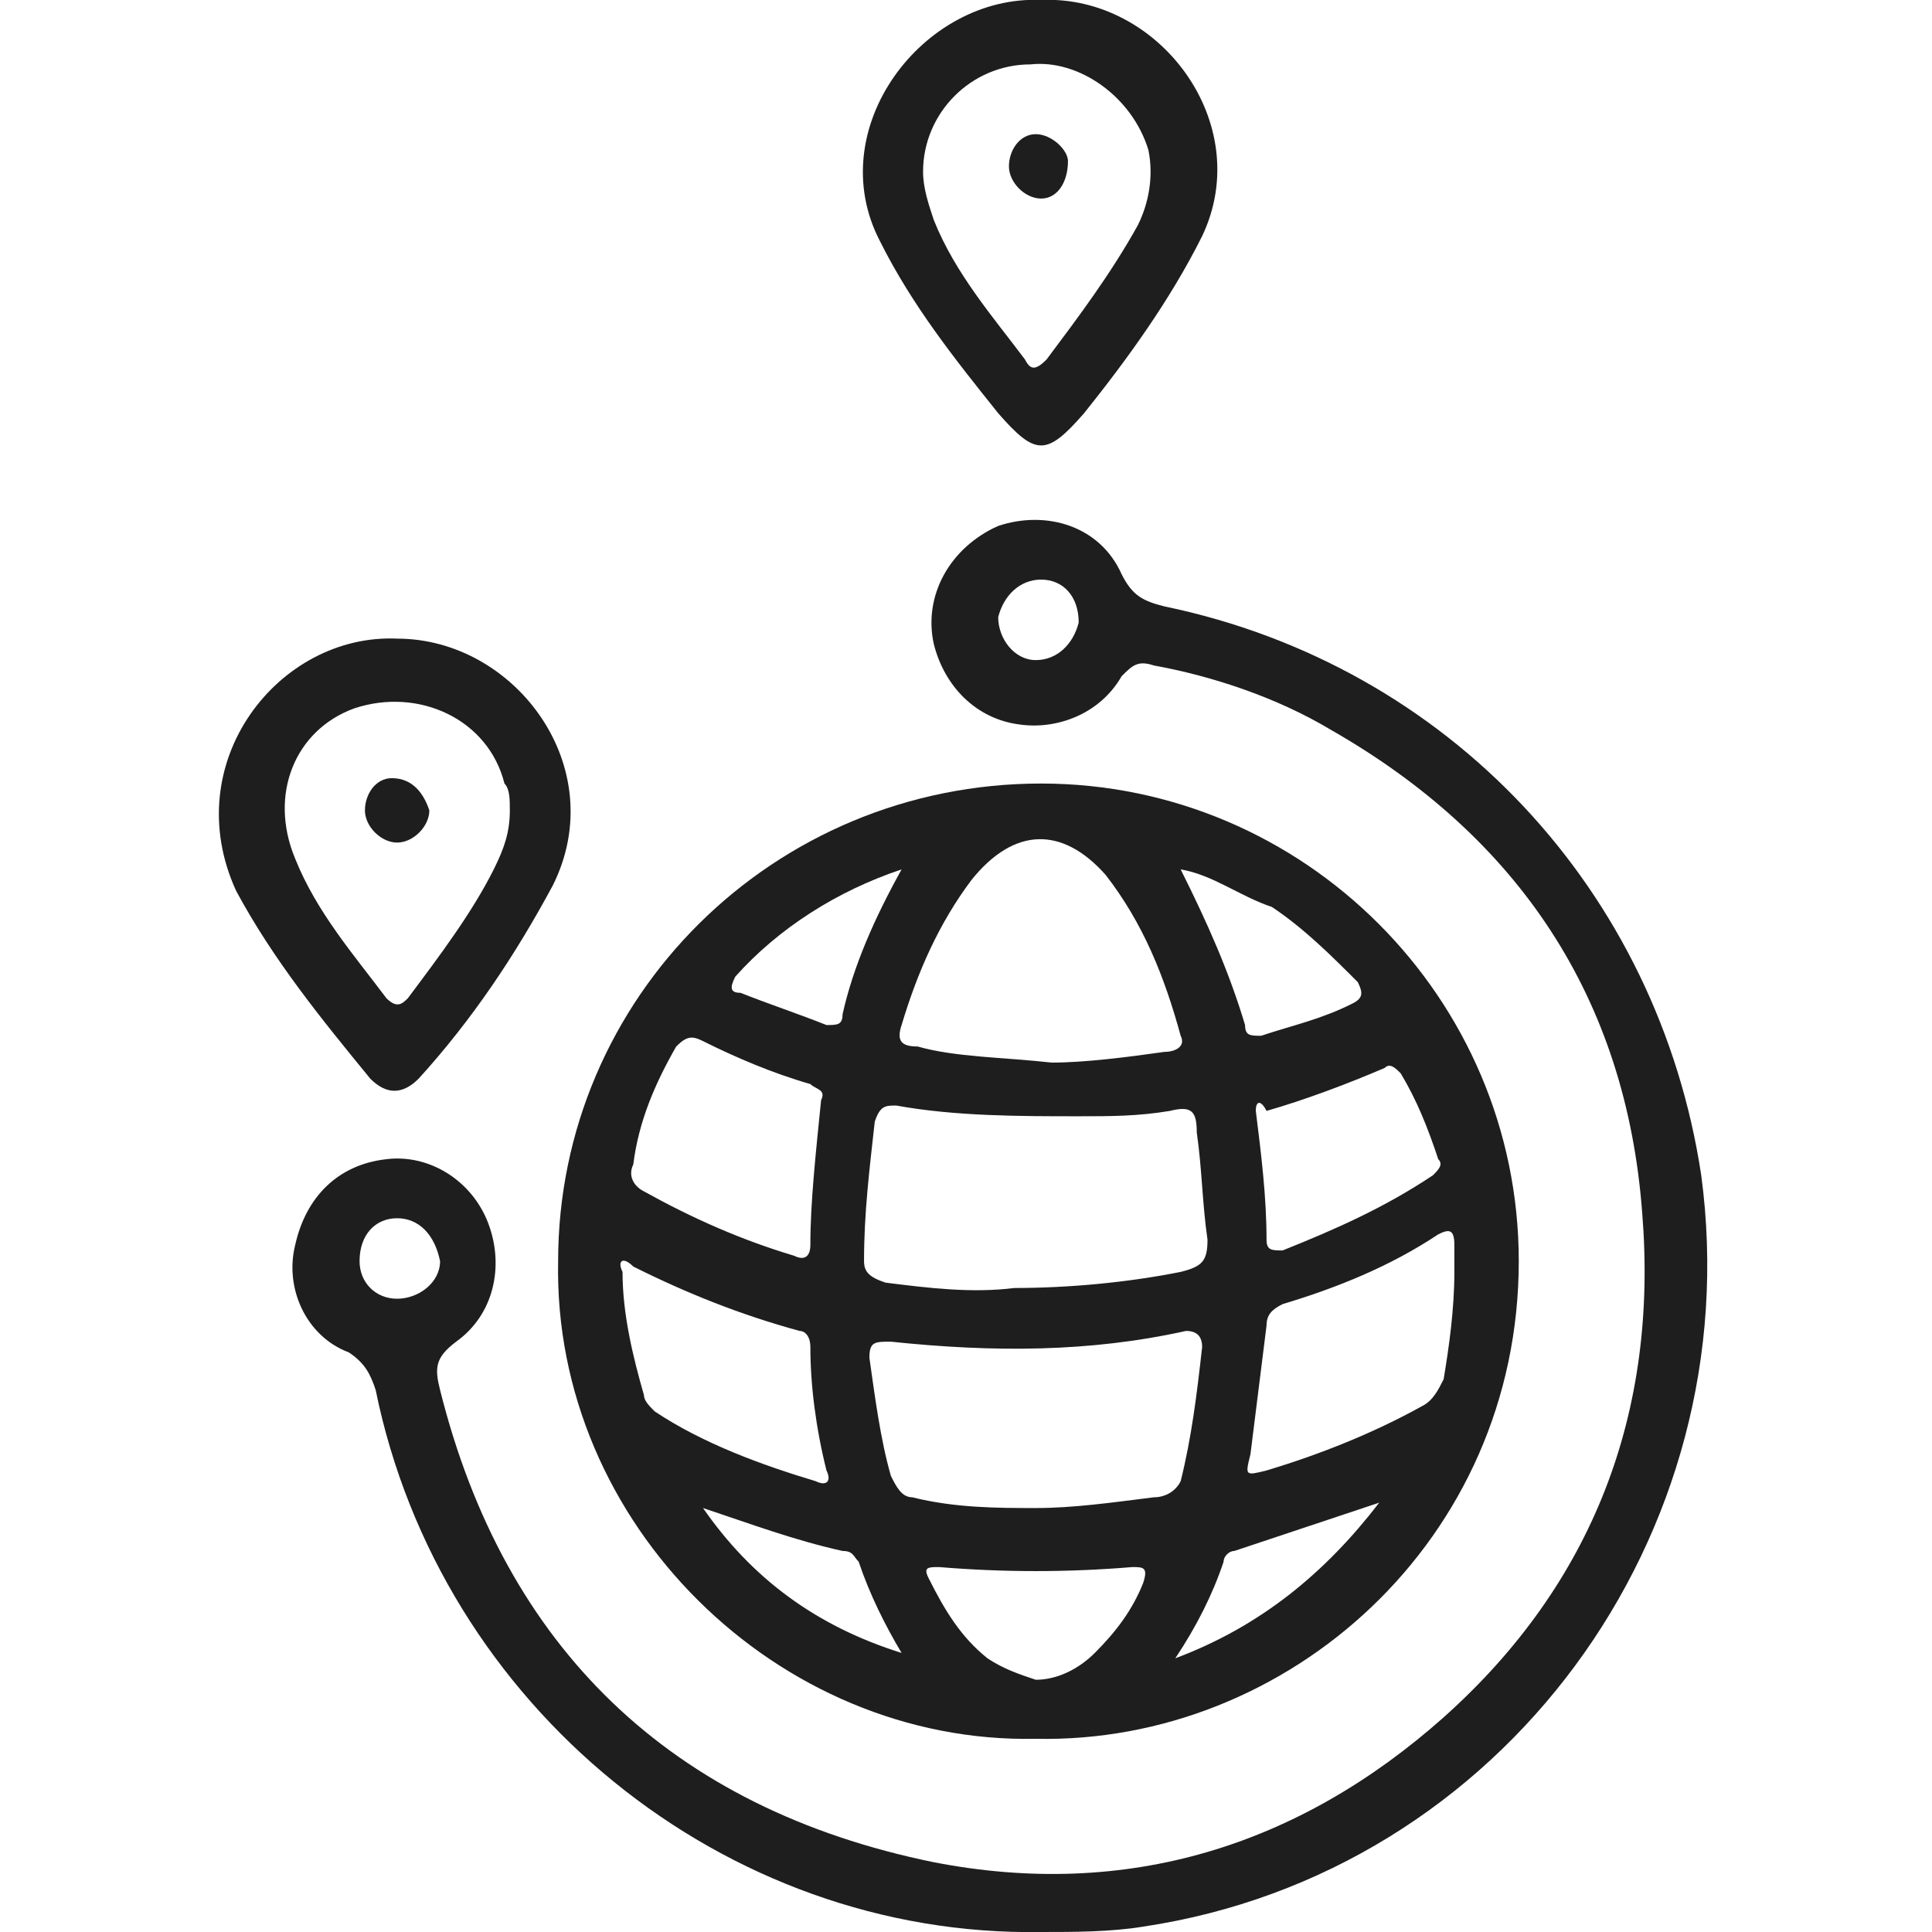 <?xml version="1.0" encoding="utf-8"?>
<!-- Generator: Adobe Illustrator 23.0.5, SVG Export Plug-In . SVG Version: 6.00 Build 0)  -->
<svg version="1.1" id="Layer_1" xmlns="http://www.w3.org/2000/svg" xmlns:xlink="http://www.w3.org/1999/xlink" x="0px" y="0px"
	 viewBox="0 0 36 36" style="enable-background:new 0 0 36 36;" xml:space="preserve">
<style type="text/css">
	.st0{display:none;}
	.st1{display:inline;fill:#1E1E1E;}
	.st2{fill:#1E1E1E;}
</style>
<g class="st0">
	<path class="st1" d="M28.5,6.5c-0.2,0.7,0.2,1.1,0.9,1.5c1.9,0.9,2.4,2.9,1.2,4.6c-0.5,0.7-0.5,1.2,0,1.9c1.2,1.7,0.6,3.7-1.3,4.6
		c-0.7,0.3-1,0.7-0.9,1.5c0.2,2.2-1.2,3.6-3.4,3.5c-0.8,0-1.2,0.2-1.6,0.9c-0.9,1.9-2.9,2.4-4.6,1.2c-0.7-0.5-1.2-0.5-1.9,0
		c-1.7,1.2-3.8,0.7-4.6-1.3c-0.3-0.7-0.7-1-1.4-0.9c-1.9,0.3-3.8-1.3-3.5-3.4c0.1-0.7-0.2-1.2-0.9-1.5c-2-0.9-2.5-2.9-1.2-4.7
		c0.5-0.7,0.4-1.1,0-1.8C4.2,10.9,4.7,9,6.6,8c1-0.5,1-0.5,0.9-1.6C7.3,4.3,9,2.8,11.1,3.1c0.7,0.1,1-0.1,1.3-0.7
		c1-2.2,2.9-2.7,4.8-1.4c0.6,0.4,1.1,0.4,1.6,0c1.8-1.3,3.8-0.7,4.8,1.3c0.3,0.6,0.6,0.9,1.3,0.8C27,2.7,28.6,4.3,28.5,6.5z
		 M27.2,6.7c0.1-1.9-0.6-2.5-2.3-2.3C23.7,4.5,23,4.1,22.5,3c-0.7-1.5-1.7-1.8-3.1-0.9c-1.1,0.7-1.7,0.7-2.8,0
		c-1.4-0.9-2.4-0.7-3.1,0.9c-0.5,1.1-1.2,1.5-2.4,1.4C9.4,4.2,8.7,4.9,8.9,6.6C9,7.9,8.4,8.6,7.3,9.2C5.9,9.8,5.7,10.8,6.5,12
		c0.8,1.2,0.8,1.8,0,3c-0.9,1.4-0.6,2.4,0.9,3c1,0.4,1.4,1.1,1.4,2.1c0,0.3,0,0.6,0,0.8c0,1.1,0.8,1.9,1.9,1.7
		c1.6-0.3,2.4,0.4,3,1.8c0.4,1,1.5,1.3,2.5,0.7c0.2-0.1,0.4-0.3,0.6-0.4c0.9-0.6,1.7-0.6,2.5,0c1.6,1.1,2.4,0.8,3.2-0.8
		c0.5-1,1.3-1.5,2.4-1.3c1,0.1,1.7-0.2,2.1-0.9c0.2-0.4,0.2-0.9,0.1-1.4c0-1.4,0.3-1.9,1.5-2.5c1.3-0.6,1.6-1.6,0.8-2.8
		c-0.9-1.3-0.9-1.8,0-3.1c0.8-1.2,0.5-2.2-0.8-2.8C27.6,8.7,27,7.9,27.2,6.7z"/>
	<path class="st1" d="M8.3,30.8c1-0.4,2.1-0.7,3.1-1.1c1.3-0.5,1.6-0.3,2.1,1c0.4,1,0.7,2,1.1,3c0.3-0.1,0.4-0.4,0.5-0.6
		c0.9-1.9,1.7-3.7,2.6-5.6c0.1-0.2,0.1-0.7,0.6-0.4c0.3,0.2,0.9,0.3,0.6,1c-1.1,2.3-2.2,4.6-3.2,6.9c-0.2,0.4-0.5,0.6-1,0.6
		c-0.5,0-0.9-0.3-1-0.8c-0.4-1.1-0.8-2.1-1.2-3.2C12.2,31,12,30.8,11.4,31c-1,0.4-2.1,0.8-3.1,1.2c-0.5,0.2-1,0.2-1.3-0.3
		c-0.4-0.4-0.3-0.8-0.1-1.3c0.8-1.7,1.6-3.4,2.4-5.2c0.2-0.4,1-0.6,1.4-0.3c0.3,0.2,0,0.4,0,0.6c-0.7,1.4-1.3,2.9-2,4.3
		C8.4,30.3,8.2,30.5,8.3,30.8z"/>
	<path class="st1" d="M21.4,33.8c0.4-1.1,0.8-2.1,1.2-3.2c0.4-1,0.8-1.2,1.8-0.8c1.1,0.4,2.2,0.8,3.4,1.2c-0.4-1-0.8-1.8-1.2-2.6
		c-0.4-0.8-0.8-1.6-1.1-2.5c-0.1-0.2-0.5-0.6,0-0.7c0.4-0.1,0.9-0.4,1.2,0.2c0.4,0.8,0.8,1.7,1.2,2.5c0.4,0.9,0.9,1.9,1.3,2.8
		c0.2,0.5,0.3,1-0.1,1.4c-0.4,0.4-0.9,0.4-1.4,0.2c-1.1-0.4-2.1-0.8-3.2-1.2c-0.5-0.2-0.7-0.1-0.8,0.4c-0.4,1.1-0.8,2.1-1.2,3.2
		c-0.2,0.5-0.5,0.9-1.1,1c-0.6,0-0.9-0.3-1.1-0.8c-0.5-1.1-0.9-2.1-1.5-3.1c-0.4-0.7,0-1.2,0.3-1.7c0.2-0.4,0.4,0,0.5,0.2
		c0.4,0.9,0.8,1.8,1.3,2.7c0.1,0.3,0.3,0.6,0.5,0.9C21.3,33.8,21.4,33.8,21.4,33.8z"/>
	<path class="st1" d="M18,22.4c-4.9,0-8.9-4-8.9-8.9c0-4.9,4-8.9,8.9-8.9c4.9,0,8.9,4,8.9,8.9C26.9,18.4,22.9,22.4,18,22.4z
		 M25.5,13.6C25.7,10,22.8,6,18,6c-4.2,0-7.5,3.3-7.5,7.6c0,4.2,3.3,7.5,7.5,7.5C22.2,21.1,25.5,17.8,25.5,13.6z"/>
	<path class="st1" d="M13.8,12.7c0.4,0,0.7,0.2,1,0.5c0.5,0.5,1.1,1.1,1.6,1.6c0.7,0.6,0.7,0.7,1.3,0c1.1-1.1,2.2-2.2,3.3-3.3
		c0.2-0.2,0.4-0.4,0.6-0.6c0.5-0.4,1.1-0.3,1.6,0.1c0.4,0.4,0.5,1.1,0,1.6c-1.8,1.8-3.6,3.6-5.4,5.4c-0.5,0.5-1.1,0.5-1.6,0
		c-1.1-1.1-2.2-2.2-3.3-3.3c-0.4-0.4-0.5-0.8-0.2-1.3C12.9,12.9,13.3,12.7,13.8,12.7z"/>
</g>
<g class="st0">
	<path class="st1" d="M0,9c0-0.2,0-0.4,0-0.6C0.2,8.2,0.4,8,0.8,7.9c3.7-1.1,7.3-2.3,11-3.4C12,4.4,12.2,4.3,12.3,4
		c1.4-2.8,3.8-4.2,6.9-4c2.9,0.2,5,1.8,6.1,4.5c0.1,0.3,0.3,0.4,0.6,0.5c1.1,0.3,2.2,0.7,3.3,1c2.1,0.6,4.1,1.3,6.2,1.9
		c0.3,0.1,0.6,0.2,0.7,0.6c0.1,0.3-0.1,0.6-0.3,0.8c-1.2,1.2-2.5,2.5-3.7,3.7c-0.2,0.2-0.2,0.3,0,0.6c1.2,1.2,2.4,2.4,3.7,3.6
		c0.6,0.6,0.5,1.2-0.4,1.5c-1.1,0.4-2.3,0.7-3.5,1.1c-0.3,0.1-0.5,0.3-0.5,0.6c0,3.4,0,6.9,0,10.3c0,0.7-0.1,0.9-0.8,1.1
		c-1.2,0.4-2.5,0.8-3.7,1.2c-2.9,1-5.7,1.9-8.6,2.9c-0.2,0-0.4,0-0.6,0c-0.1,0-0.2-0.1-0.4-0.1c-3.5-1.3-7-2.6-10.5-3.9
		C6.1,31.6,6,31.5,6,30.7c0-3.3,0-6.7,0-10c0-0.3-0.1-0.4-0.4-0.5c-1-0.3-2.1-0.7-3.1-1c-0.9-0.3-1.1-0.7-0.6-1.5
		c0.8-1.3,1.5-2.5,2.3-3.8c0.2-0.2,0.1-0.4-0.1-0.6C2.9,12,1.7,10.7,0.4,9.5C0.3,9.3,0.1,9.2,0,9z M18.8,19.8
		c-0.1,0.1-0.1,0.2-0.1,0.3c0,4.6,0,9.2,0,13.8c0,0.4,0,0.4,0.4,0.3c3.5-1.2,6.9-2.3,10.4-3.4c0.3-0.1,0.4-0.3,0.4-0.6
		c0-3,0-6.1,0-9.1c0-0.5,0-0.5-0.4-0.3c-2.3,0.7-4.6,1.4-6.8,2.1c-1.2,0.4-1.2,0.4-1.9-0.6C20.1,21.4,19.4,20.6,18.8,19.8z
		 M17.3,20.4C17.2,20.4,17.2,20.4,17.3,20.4c-0.5,0.7-1,1.5-1.4,2.2c-0.4,0.6-0.6,0.7-1.3,0.5c-2.2-0.7-4.4-1.5-6.6-2.2
		c-0.4-0.1-0.4-0.1-0.4,0.3c0,3,0,6,0,9c0,0.3,0.1,0.4,0.4,0.5c3,1.1,6,2.2,9,3.4c0.4,0.2,0.4,0.2,0.4-0.3c0-4.3,0-8.7,0-13
		C17.3,20.6,17.3,20.5,17.3,20.4z M18.7,1.5c-3,0-5.6,2.5-5.6,5.5c0,3.2,2.4,5.6,5.6,5.6c3.2,0,5.6-2.5,5.6-5.6
		C24.2,3.8,21.7,1.5,18.7,1.5z M33.8,17.6c0,0-0.1-0.1-0.1-0.2c-1-1-2-2-3-3c-0.2-0.2-0.3-0.2-0.5-0.1c-3.5,1.2-7,2.3-10.5,3.5
		c-0.4,0.1-0.4,0.1-0.1,0.4c0.7,0.9,1.5,1.8,2.2,2.8c0.2,0.3,0.4,0.3,0.7,0.2c2.6-0.8,5.1-1.6,7.7-2.4c1.1-0.4,2.3-0.7,3.4-1.1
		C33.6,17.7,33.7,17.8,33.8,17.6z M14.5,21.6c0.2,0.1,0.3-0.1,0.3-0.2c0.6-1,1.2-2,1.8-2.9c0.2-0.4,0.2-0.4-0.2-0.5
		c-3.5-1.2-6.9-2.3-10.4-3.5c-0.3-0.1-0.5-0.1-0.6,0.2c-0.6,1-1.1,1.9-1.7,2.8c-0.3,0.4-0.3,0.4,0.2,0.6c3.4,1.1,6.8,2.3,10.2,3.4
		C14.3,21.5,14.4,21.5,14.5,21.6z M28.2,13.4c-0.1-0.1-0.2-0.1-0.2-0.1c-1.3-0.4-2.6-0.9-3.9-1.3c-0.2-0.1-0.4,0-0.5,0.2
		c-2.9,2.7-7.3,2.6-10-0.3c-0.2-0.2-0.4-0.3-0.7-0.2c-1.5,0.5-3.1,1-4.6,1.6c-0.1,0-0.3,0-0.3,0.2c0.1,0.1,0.2,0.1,0.2,0.1
		c3.2,1.1,6.4,2.1,9.6,3.2c0.2,0.1,0.4,0.1,0.7,0c2.6-0.9,5.2-1.7,7.8-2.6C26.8,13.9,27.5,13.6,28.2,13.4z M11.6,7
		c0-0.2,0-0.4,0-0.6c0-0.3-0.1-0.3-0.3-0.2c-0.6,0.2-1.1,0.4-1.7,0.5C7.3,7.5,4.9,8.2,2.5,9C2.2,9,2.1,9.1,2.3,9.3c1,1,2,2,3,3
		c0.2,0.2,0.3,0.2,0.5,0.1C7.9,11.7,10,11,12,10.4c0.3-0.1,0.3-0.2,0.2-0.5C11.8,9,11.6,8,11.6,7z M26,6.6c-0.3-0.1-0.2,0.2-0.2,0.3
		c0,1.2-0.2,2.3-0.8,3.3c-0.2,0.3-0.1,0.4,0.2,0.5c1.6,0.5,3.3,1.1,4.9,1.6c0.3,0.1,0.4,0,0.6-0.2c1-1,1.9-1.9,2.9-2.9
		c0.3-0.3,0.3-0.3-0.1-0.4c-1.8-0.5-3.5-1.1-5.3-1.6C27.5,7.1,26.7,6.9,26,6.6z"/>
	<path class="st1" d="M15.2,32c-0.2,0-0.3-0.1-0.5-0.1c-1.2-0.5-2.5-0.9-3.7-1.4c-0.1,0-0.2-0.1-0.3-0.1c-0.3-0.2-0.5-0.5-0.4-0.9
		c0.1-0.3,0.4-0.5,0.8-0.5c0.1,0,0.3,0.1,0.4,0.1c1.2,0.5,2.5,0.9,3.7,1.4c0.2,0.1,0.3,0.1,0.4,0.2c0.3,0.2,0.3,0.5,0.2,0.8
		C15.7,31.8,15.5,32,15.2,32z"/>
	<path class="st1" d="M12.9,27.7c0-0.5,0.4-0.9,0.9-0.7c0.6,0.2,1.1,0.4,1.7,0.6c0.4,0.2,0.5,0.6,0.4,0.9c-0.1,0.4-0.5,0.5-0.9,0.4
		c-0.6-0.2-1.1-0.4-1.7-0.6C13,28.2,12.9,28,12.9,27.7z"/>
	<path class="st1" d="M11,27.4c-0.4,0-0.7-0.3-0.7-0.7c0-0.4,0.3-0.7,0.7-0.8c0.4,0,0.7,0.3,0.7,0.7C11.7,27.1,11.4,27.4,11,27.4z"
		/>
	<path class="st1" d="M22.9,5c0,0.2-0.1,0.4-0.3,0.6c-1.3,1.4-2.7,2.7-4,4c-0.4,0.4-0.8,0.4-1.2,0c-0.4-0.4-0.8-0.8-1.2-1.2
		c-0.4-0.4-0.4-0.8-0.1-1.1c0.3-0.3,0.8-0.3,1.1,0.1c0.2,0.2,0.3,0.3,0.5,0.5c0.2,0.3,0.4,0.3,0.6,0c1-1.1,2.1-2.1,3.2-3.2
		c0.1-0.1,0.3-0.2,0.4-0.3C22.3,4,22.9,4.4,22.9,5z"/>
</g>
<g>
	<path class="st2" d="M19.3,32.4c-4.8,0.1-9-4-8.9-8.9c0-4.9,4-8.9,9-8.9c4.9,0,8.9,4,8.9,8.9C28.3,28.7,24,32.5,19.3,32.4z
		 M18.9,24c1,0,2.1-0.1,3.1-0.3c0.4-0.1,0.5-0.2,0.5-0.6c-0.1-0.7-0.1-1.3-0.2-2c0-0.4-0.1-0.5-0.5-0.4c-0.6,0.1-1.1,0.1-1.7,0.1
		c-1.1,0-2.3,0-3.4-0.2c-0.2,0-0.3,0-0.4,0.3c-0.1,0.9-0.2,1.7-0.2,2.6c0,0.2,0.1,0.3,0.4,0.4C17.3,24,18.1,24.1,18.9,24z
		 M19.3,28.1c0.7,0,1.4-0.1,2.2-0.2c0.2,0,0.4-0.1,0.5-0.3c0.2-0.8,0.3-1.6,0.4-2.5c0-0.2-0.1-0.3-0.3-0.3c-1.8,0.4-3.6,0.4-5.5,0.2
		c-0.3,0-0.4,0-0.4,0.3c0.1,0.7,0.2,1.5,0.4,2.2c0.1,0.2,0.2,0.4,0.4,0.4C17.8,28.1,18.6,28.1,19.3,28.1z M19.6,19.8
		c0.6,0,1.4-0.1,2.1-0.2c0.2,0,0.4-0.1,0.3-0.3c-0.3-1.1-0.7-2.1-1.4-3c-0.8-0.9-1.7-0.9-2.5,0.1c-0.6,0.8-1,1.7-1.3,2.7
		c-0.1,0.3,0,0.4,0.3,0.4C17.8,19.7,18.7,19.7,19.6,19.8z M27.1,23.7c0-0.2,0-0.3,0-0.5c0-0.3-0.1-0.3-0.3-0.2
		c-0.9,0.6-1.9,1-2.9,1.3c-0.2,0.1-0.3,0.2-0.3,0.4c-0.1,0.8-0.2,1.6-0.3,2.4c-0.1,0.4-0.1,0.4,0.3,0.3c1-0.3,2-0.7,2.9-1.2
		c0.2-0.1,0.3-0.3,0.4-0.5C27,25.1,27.1,24.4,27.1,23.7z M15.3,20.5c0.1-0.2-0.1-0.2-0.2-0.3c-0.7-0.2-1.4-0.5-2-0.8
		c-0.2-0.1-0.3-0.1-0.5,0.1c-0.4,0.7-0.7,1.4-0.8,2.2c-0.1,0.2,0,0.4,0.2,0.5c0.9,0.5,1.8,0.9,2.8,1.2c0.2,0.1,0.3,0,0.3-0.2
		C15.1,22.4,15.2,21.5,15.3,20.5z M11.6,23.7c0,0.8,0.2,1.6,0.4,2.3c0,0.1,0.1,0.2,0.2,0.3c0.9,0.6,2,1,3,1.3c0.2,0.1,0.3,0,0.2-0.2
		c-0.2-0.8-0.3-1.6-0.3-2.3c0-0.2-0.1-0.3-0.2-0.3c-1.1-0.3-2.1-0.7-3.1-1.2C11.6,23.4,11.5,23.5,11.6,23.7z M23.4,20.7
		c0.1,0.8,0.2,1.6,0.2,2.4c0,0.2,0.1,0.2,0.3,0.2c1-0.4,1.9-0.8,2.8-1.4c0.1-0.1,0.2-0.2,0.1-0.3c-0.2-0.6-0.4-1.1-0.7-1.6
		c-0.1-0.1-0.2-0.2-0.3-0.1c-0.7,0.3-1.5,0.6-2.2,0.8C23.5,20.5,23.4,20.5,23.4,20.7z M19.3,31.3c0.4,0,0.8-0.2,1.1-0.5
		c0.4-0.4,0.7-0.8,0.9-1.3c0.1-0.3,0-0.3-0.2-0.3c-1.2,0.1-2.4,0.1-3.6,0c-0.2,0-0.3,0-0.2,0.2c0.3,0.6,0.6,1.1,1.1,1.5
		C18.7,31.1,19,31.2,19.3,31.3z M22,16.2C22,16.2,21.9,16.3,22,16.2c0.5,1,0.9,1.9,1.2,2.9c0,0.2,0.1,0.2,0.3,0.2
		c0.6-0.2,1.1-0.3,1.7-0.6c0.2-0.1,0.2-0.2,0.1-0.4c-0.5-0.5-1-1-1.6-1.4C23.1,16.7,22.6,16.3,22,16.2z M16.8,16.2
		c-1.2,0.4-2.3,1.1-3.1,2c-0.1,0.2-0.1,0.3,0.1,0.3c0.5,0.2,1.1,0.4,1.6,0.6c0.2,0,0.3,0,0.3-0.2C15.9,18,16.3,17.1,16.8,16.2z
		 M25.7,28c-0.9,0.3-1.8,0.6-2.7,0.9c-0.1,0-0.2,0.1-0.2,0.2c-0.2,0.6-0.5,1.2-0.9,1.8C23.5,30.3,24.7,29.3,25.7,28z M13.1,28.1
		c0.9,1.3,2.1,2.2,3.7,2.7c-0.3-0.5-0.6-1.1-0.8-1.7c-0.1-0.1-0.1-0.2-0.3-0.2C14.8,28.7,14,28.4,13.1,28.1z"/>
	<path class="st2" d="M19.4,36c-5.9,0.1-11.2-4.2-12.4-10.1c-0.1-0.3-0.2-0.5-0.5-0.7c-0.8-0.3-1.2-1.2-1-2c0.2-0.9,0.8-1.5,1.7-1.6
		c0.8-0.1,1.6,0.4,1.9,1.2c0.3,0.8,0.1,1.7-0.6,2.2c-0.4,0.3-0.4,0.5-0.3,0.9c1.2,4.8,4.3,7.8,9.2,8.8c3.6,0.7,6.8-0.3,9.5-2.7
		c2.8-2.5,4-5.7,3.7-9.4c-0.3-4-2.3-7-5.8-9c-1-0.6-2.2-1-3.3-1.2c-0.3-0.1-0.4,0-0.6,0.2c-0.4,0.7-1.2,1-1.9,0.9
		c-0.8-0.1-1.4-0.7-1.6-1.5c-0.2-0.9,0.3-1.8,1.2-2.2c0.9-0.3,1.9,0,2.3,0.9c0.2,0.4,0.4,0.5,0.8,0.6c5.3,1.1,9.2,5.3,10,10.6
		c0.9,6.7-3.7,13-10.4,14C20.7,36,20,36,19.4,36z M7.4,22.7c-0.4,0-0.7,0.3-0.7,0.8c0,0.4,0.3,0.7,0.7,0.7c0.4,0,0.8-0.3,0.8-0.7
		C8.1,23,7.8,22.7,7.4,22.7z M19.3,12.3c0.4,0,0.7-0.3,0.8-0.7c0-0.5-0.3-0.8-0.7-0.8c-0.4,0-0.7,0.3-0.8,0.7
		C18.6,11.9,18.9,12.3,19.3,12.3z"/>
	<path class="st2" d="M19.4,0c2.2-0.1,4,2.3,3,4.4c-0.6,1.2-1.4,2.3-2.2,3.3c-0.7,0.8-0.9,0.8-1.6,0c-0.8-1-1.6-2-2.2-3.2
		C15.3,2.4,17.2-0.1,19.4,0z M17.2,3.2c0,0.3,0.1,0.6,0.2,0.9c0.4,1,1.1,1.8,1.7,2.6c0.1,0.2,0.2,0.2,0.4,0c0.6-0.8,1.2-1.6,1.7-2.5
		c0.2-0.4,0.3-0.9,0.2-1.4c-0.3-1-1.3-1.7-2.2-1.6C18.1,1.2,17.2,2.1,17.2,3.2z"/>
	<path class="st2" d="M7.4,11.9c2.2,0,4,2.4,2.9,4.6c-0.7,1.3-1.5,2.5-2.5,3.6c-0.3,0.3-0.6,0.3-0.9,0c-0.9-1.1-1.8-2.2-2.5-3.5
		C3.3,14.2,5.2,11.8,7.4,11.9z M9.5,15.1c0-0.2,0-0.4-0.1-0.5c-0.3-1.2-1.6-1.8-2.8-1.4C5.5,13.6,5,14.8,5.5,16
		c0.4,1,1.1,1.8,1.7,2.6c0.2,0.2,0.3,0.1,0.4,0c0.6-0.8,1.2-1.6,1.6-2.4C9.4,15.8,9.5,15.5,9.5,15.1z"/>
	<path class="st2" d="M19.4,3.7c-0.3,0-0.6-0.3-0.6-0.6c0-0.3,0.2-0.6,0.5-0.6c0.3,0,0.6,0.3,0.6,0.5C19.9,3.4,19.7,3.7,19.4,3.7z"
		/>
	<path class="st2" d="M8,15.1c0,0.3-0.3,0.6-0.6,0.6c-0.3,0-0.6-0.3-0.6-0.6c0-0.3,0.2-0.6,0.5-0.6C7.7,14.5,7.9,14.8,8,15.1z"/>
</g>
<g class="st0">
	<path class="st1" d="M27.8,14.9c0,1.2-0.3,2.4-0.9,3.4c-0.3,0.5-0.2,0.7,0.2,1c0.4,0.4,0.9,0.8,1.3,1.3c1.3,1.4,0.8,3.2-1,3.7
		c-0.3,0.1-0.5,0.2-0.6,0.5c-0.3,0.9-1,1.4-1.9,1.5c-0.3,0-0.4,0.1-0.6,0.4c-0.4,0.9-1.1,1.4-2.1,1.3c-0.3,0-0.4,0.1-0.6,0.3
		c-0.9,1.4-2.2,1.6-3.5,0.5c-0.7-0.6-0.7-0.6-1.3,0c-1.1,1.1-2.6,0.9-3.4-0.4C13.1,28.1,13,28,12.6,28c-1.4,0.1-2.2-0.6-2.4-2.1
		c0-0.3-0.1-0.4-0.4-0.5c-0.9-0.4-1.4-1-1.4-2c0-0.3-0.1-0.4-0.4-0.6c-1.5-0.8-1.7-2.3-0.5-3.5c0.4-0.4,0.5-0.7,0.2-1.2
		c-2.5-4.4,0.7-9.8,5.7-9.7c1.2,0,2.3,0.3,3.3,1c0.4,0.3,0.7,0.2,1,0c2.2-1.3,4.4-1.3,6.6-0.1C26.6,10.6,27.7,12.5,27.8,14.9z
		 M8.2,15.1c0,0.7,0.2,1.4,0.5,2.1c0.4,0.9,0.4,0.9,1,0.2c0.1-0.1,0.3-0.3,0.4-0.4c1.2-1.2,2.6-1,3.5,0.4c0.1,0.2,0.2,0.3,0.5,0.3
		c1-0.1,1.7,0.3,2.2,1.2c0.1,0.2,0.3,0.3,0.5,0.3c1.6-0.1,2.7,1.2,2.2,2.7c-0.1,0.4-0.1,0.5,0.2,0.7c0.6,0.4,1,1,0.9,1.8
		c-0.1,0.6,0.2,1,0.6,1.3c0.2,0.2,0.4,0.4,0.7,0.7c0.5,0.5,1,0.5,1.4,0.1c0.4-0.4,0.3-0.9-0.1-1.4c-0.6-0.6-1.1-1.2-1.7-1.8
		c-0.3-0.3-0.5-0.6-0.1-1c0.4-0.4,0.7-0.1,1,0.2c0.7,0.7,1.3,1.5,2,2.2c0.5,0.5,1,0.5,1.4,0.1c0.4-0.4,0.3-0.9-0.1-1.3
		c-0.4-0.4-0.8-0.8-1.2-1.2c-0.5-0.5-1.1-1.1-1.6-1.6c-0.2-0.2-0.3-0.5-0.1-0.7c0.2-0.2,0.4-0.3,0.7-0.2c0.2,0.1,0.4,0.2,0.5,0.4
		c0.9,0.9,1.8,1.8,2.7,2.7c0.4,0.4,1,0.4,1.3,0.1c0.4-0.4,0.3-0.9-0.1-1.3c-2.5-2.5-5.1-5.1-7.6-7.6c-0.3-0.3-0.5-0.3-0.8,0
		c-0.5,0.5-1,1.1-1.6,1.6c-0.9,0.8-2.1,0.8-3-0.1c-0.8-0.8-0.8-2,0.1-2.9c0.4-0.4,0.9-0.9,1.3-1.3c0.6-0.6,0.6-0.6-0.2-0.9
		C12.3,8.6,8.2,11.1,8.2,15.1z M26.5,15.1c0-2.1-0.9-3.8-2.8-4.7c-1.8-0.9-3.7-0.8-5.4,0.3c-1.1,0.7-1.8,1.7-2.7,2.6
		c-0.5,0.5-0.5,0.9-0.1,1.3c0.4,0.4,0.9,0.3,1.4-0.1c0.6-0.6,1.2-1.2,1.8-1.8c0.8-0.7,0.9-0.7,1.7,0c1.7,1.7,3.3,3.3,5,5
		c0.3,0.3,0.5,0.3,0.7-0.1C26.3,16.7,26.6,15.9,26.5,15.1z M12.4,26.9c0.3,0,0.5-0.2,0.8-0.4c1-1,2-2,3-3c0.5-0.5,1.1-1,1.6-1.6
		c0.4-0.4,0.4-1,0.1-1.3c-0.3-0.3-0.9-0.3-1.3,0.1c-0.1,0.1-0.2,0.2-0.3,0.3c-1.4,1.4-2.8,2.8-4.2,4.2c-0.2,0.2-0.4,0.3-0.4,0.6
		C11.3,26.3,11.7,26.9,12.4,26.9z M10.6,24.4c0.3,0,0.5-0.1,0.7-0.3c1.2-1.2,2.4-2.4,3.6-3.6c0.4-0.4,0.4-1,0.1-1.3
		c-0.4-0.3-0.9-0.3-1.3,0.1c-0.3,0.3-0.5,0.6-0.8,0.9c-0.9,0.9-1.8,1.8-2.7,2.7c-0.3,0.3-0.5,0.6-0.3,1.1
		C10,24.2,10.3,24.3,10.6,24.4z M19.1,24.3c0-0.1,0-0.2-0.1-0.3c-0.3-0.5-0.9-0.6-1.5-0.1c-1,0.9-1.9,1.9-2.8,2.8
		c-0.4,0.5-0.5,1-0.2,1.4c0.4,0.4,0.9,0.3,1.4-0.1c1-0.9,1.9-1.9,2.8-2.8C18.9,24.8,19,24.6,19.1,24.3z M9,21.8
		c0.2,0,0.4-0.1,0.6-0.2c0.9-0.9,1.8-1.8,2.8-2.8c0.3-0.3,0.4-0.7,0-1.1c-0.3-0.4-0.8-0.5-1.2-0.1c-1,0.9-1.9,1.9-2.9,2.9
		c-0.2,0.2-0.3,0.6-0.1,0.9C8.4,21.7,8.6,21.8,9,21.8z M20.5,27.4c0-0.4-0.7-1.2-1-1.2c-0.2,0-1.1,0.9-1.1,1.1c0,0.3,0.9,1,1.3,1
		C20.1,28.2,20.5,27.9,20.5,27.4z"/>
	<path class="st1" d="M9.3,3.4c0.2,0,0.4,0.1,0.5,0.4c0.1,0.4-0.1,0.6-0.4,0.8C8.5,5.1,7.6,5.7,6.8,6.5C3.6,9.4,1.7,13,1.3,17.4
		c-0.5,5.5,1.4,10.2,5.4,14c0.3,0.3,0.6,0.6,0.2,1c-0.4,0.4-0.8,0.1-1.1-0.2c-3.2-3-5.2-6.6-5.7-11C-0.6,14.8,1.6,9.4,6.6,5.1
		C7.2,4.5,8,4,8.7,3.6C8.8,3.5,9,3.4,9.3,3.4z"/>
	<path class="st1" d="M36,19c-0.1,5.1-2,9.5-5.6,13.1c-0.1,0.1-0.2,0.2-0.3,0.3c-0.3,0.3-0.7,0.4-1,0c-0.3-0.4-0.1-0.7,0.2-1
		c2.9-2.7,4.8-6,5.3-10c0.7-5.1-0.6-9.5-3.9-13.5c-1.1-1.4-2.5-2.5-4-3.4c-0.4-0.2-0.7-0.5-0.4-0.9c0.3-0.5,0.7-0.3,1.1-0.1
		c4.9,3.1,7.7,7.5,8.5,13.2C36,17.5,36,18.3,36,19z"/>
</g>
</svg>

